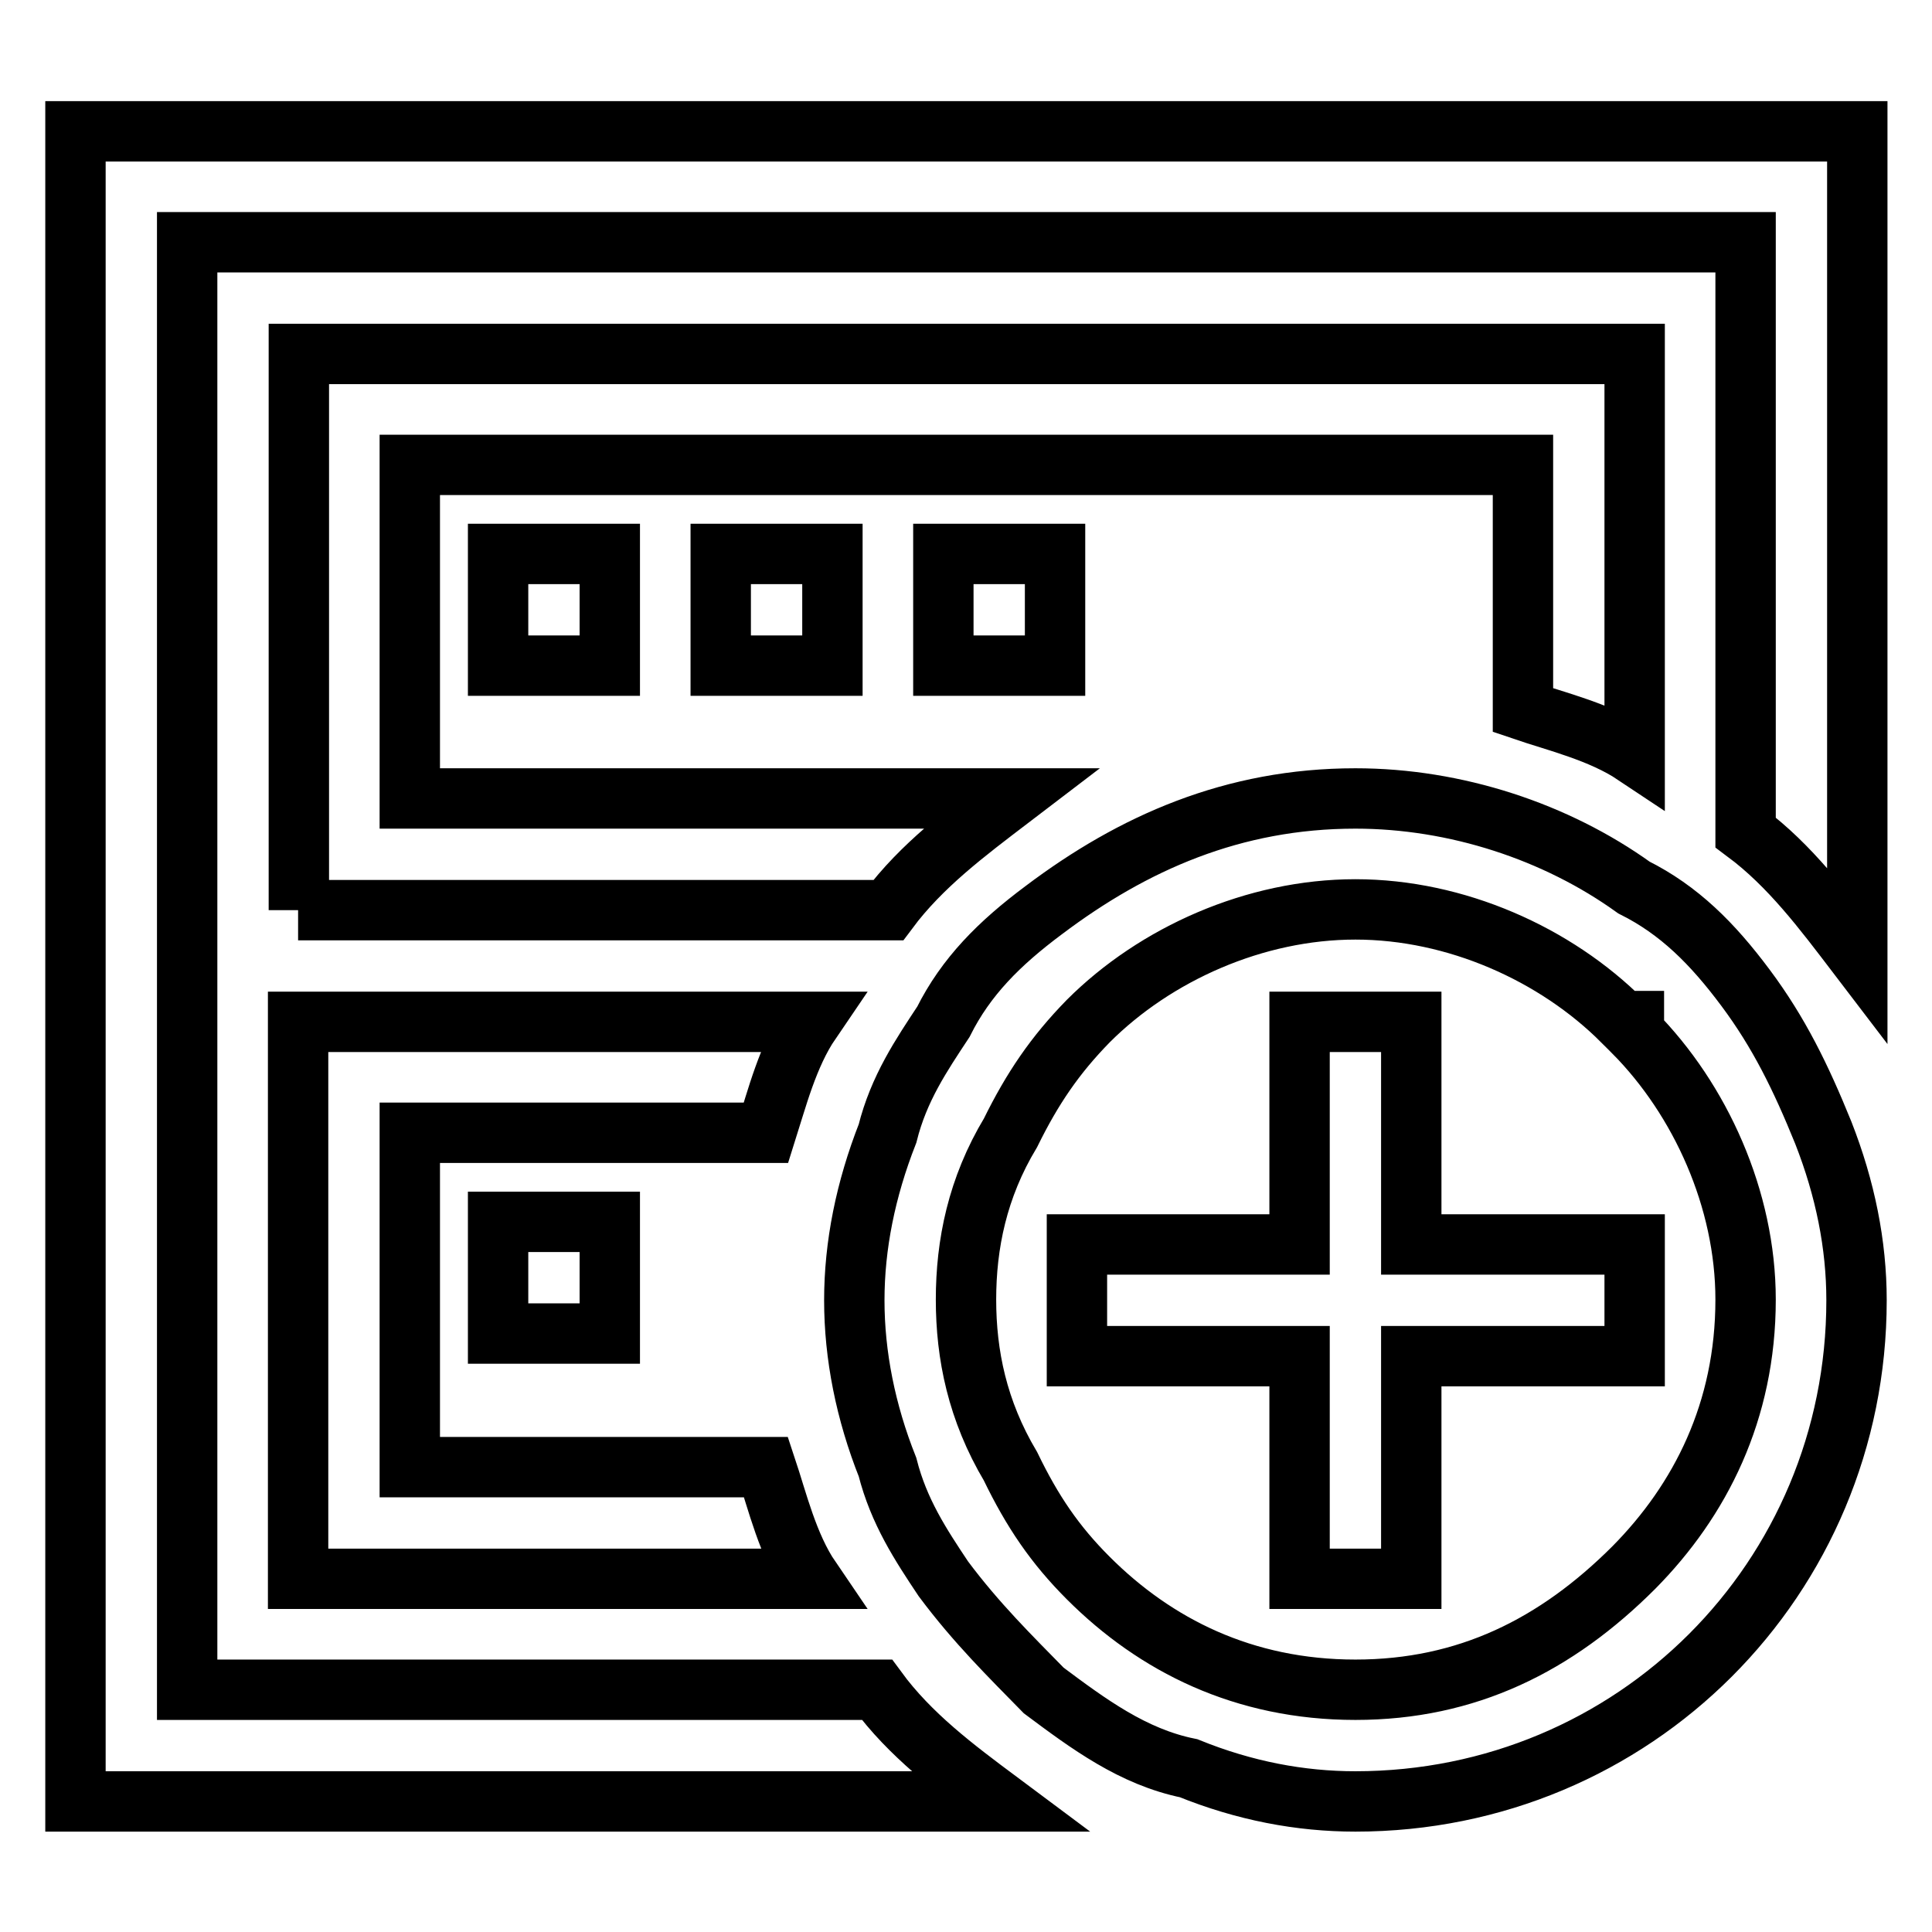 <?xml version="1.0" encoding="utf-8"?>
<!-- Svg Vector Icons : http://www.onlinewebfonts.com/icon -->
<!DOCTYPE svg PUBLIC "-//W3C//DTD SVG 1.1//EN" "http://www.w3.org/Graphics/SVG/1.1/DTD/svg11.dtd">
<svg version="1.1" xmlns="http://www.w3.org/2000/svg" xmlns:xlink="http://www.w3.org/1999/xlink" x="0px" y="0px" viewBox="0 0 256 256" enable-background="new 0 0 256 256" xml:space="preserve">
<g> <path stroke-width="8" fill-opacity="0" stroke="#000000"  d="M10,17.4v221.3h122.4c-5.9-4.4-11.8-8.8-16.2-14.8H24.8V32.1h206.5v78.2c5.9,4.4,10.3,10.3,14.8,16.2V17.4 H10z M39.5,120.6h78.2c4.4-5.9,10.3-10.3,16.2-14.8H54.3V61.6h147.5v32.5c4.4,1.5,10.3,2.9,14.8,5.9V46.9h-177V120.6z M66,73.4 h14.8v14.8H66V73.4z M95.5,73.4h14.8v14.8H95.5V73.4z M125,73.4h14.8v14.8H125V73.4z M107.4,135.4H39.5v73.8h67.9 c-3-4.4-4.4-10.3-5.9-14.8H54.3v-44.3h47.2C102.9,145.7,104.4,139.8,107.4,135.4z M66,161.9h14.8v14.8H66V161.9z M241.6,150.1 c-3-7.4-5.9-13.3-10.3-19.2c-4.4-5.9-8.8-10.3-14.8-13.3c-10.3-7.4-23.6-11.8-36.9-11.8c-16.2,0-29.5,5.9-41.3,14.8 c-5.9,4.4-10.3,8.8-13.3,14.8c-2.9,4.4-5.9,8.8-7.4,14.8c-2.9,7.4-4.4,14.8-4.4,22.1s1.5,14.8,4.4,22.1c1.5,5.9,4.4,10.3,7.4,14.8 c4.4,5.9,8.9,10.3,13.3,14.8c5.9,4.4,11.8,8.8,19.2,10.3c7.4,3,14.8,4.4,22.1,4.4c36.9,0,66.4-29.5,66.4-66.4 C246,164.9,244.5,157.5,241.6,150.1z M216.5,207.7L216.5,207.7L216.5,207.7c-10.3,10.3-22.1,16.2-36.9,16.2s-26.5-5.9-35.4-14.8 c-4.4-4.4-7.4-8.8-10.3-14.8c-4.4-7.4-5.9-14.8-5.9-22.1s1.5-14.8,5.9-22.1c2.9-5.9,5.9-10.3,10.3-14.8 c8.9-8.9,22.1-14.8,35.4-14.8s26.5,5.9,35.4,14.8h1.5v1.5c8.8,8.9,14.8,22.1,14.8,35.4C231.3,187,225.3,198.8,216.5,207.7z  M187,164.9v-29.5h-14.8v29.5h-29.5v14.8h29.5v29.5H187v-29.5h14.8h14.8v-14.8h-14.8H187z"/></g>
</svg>
